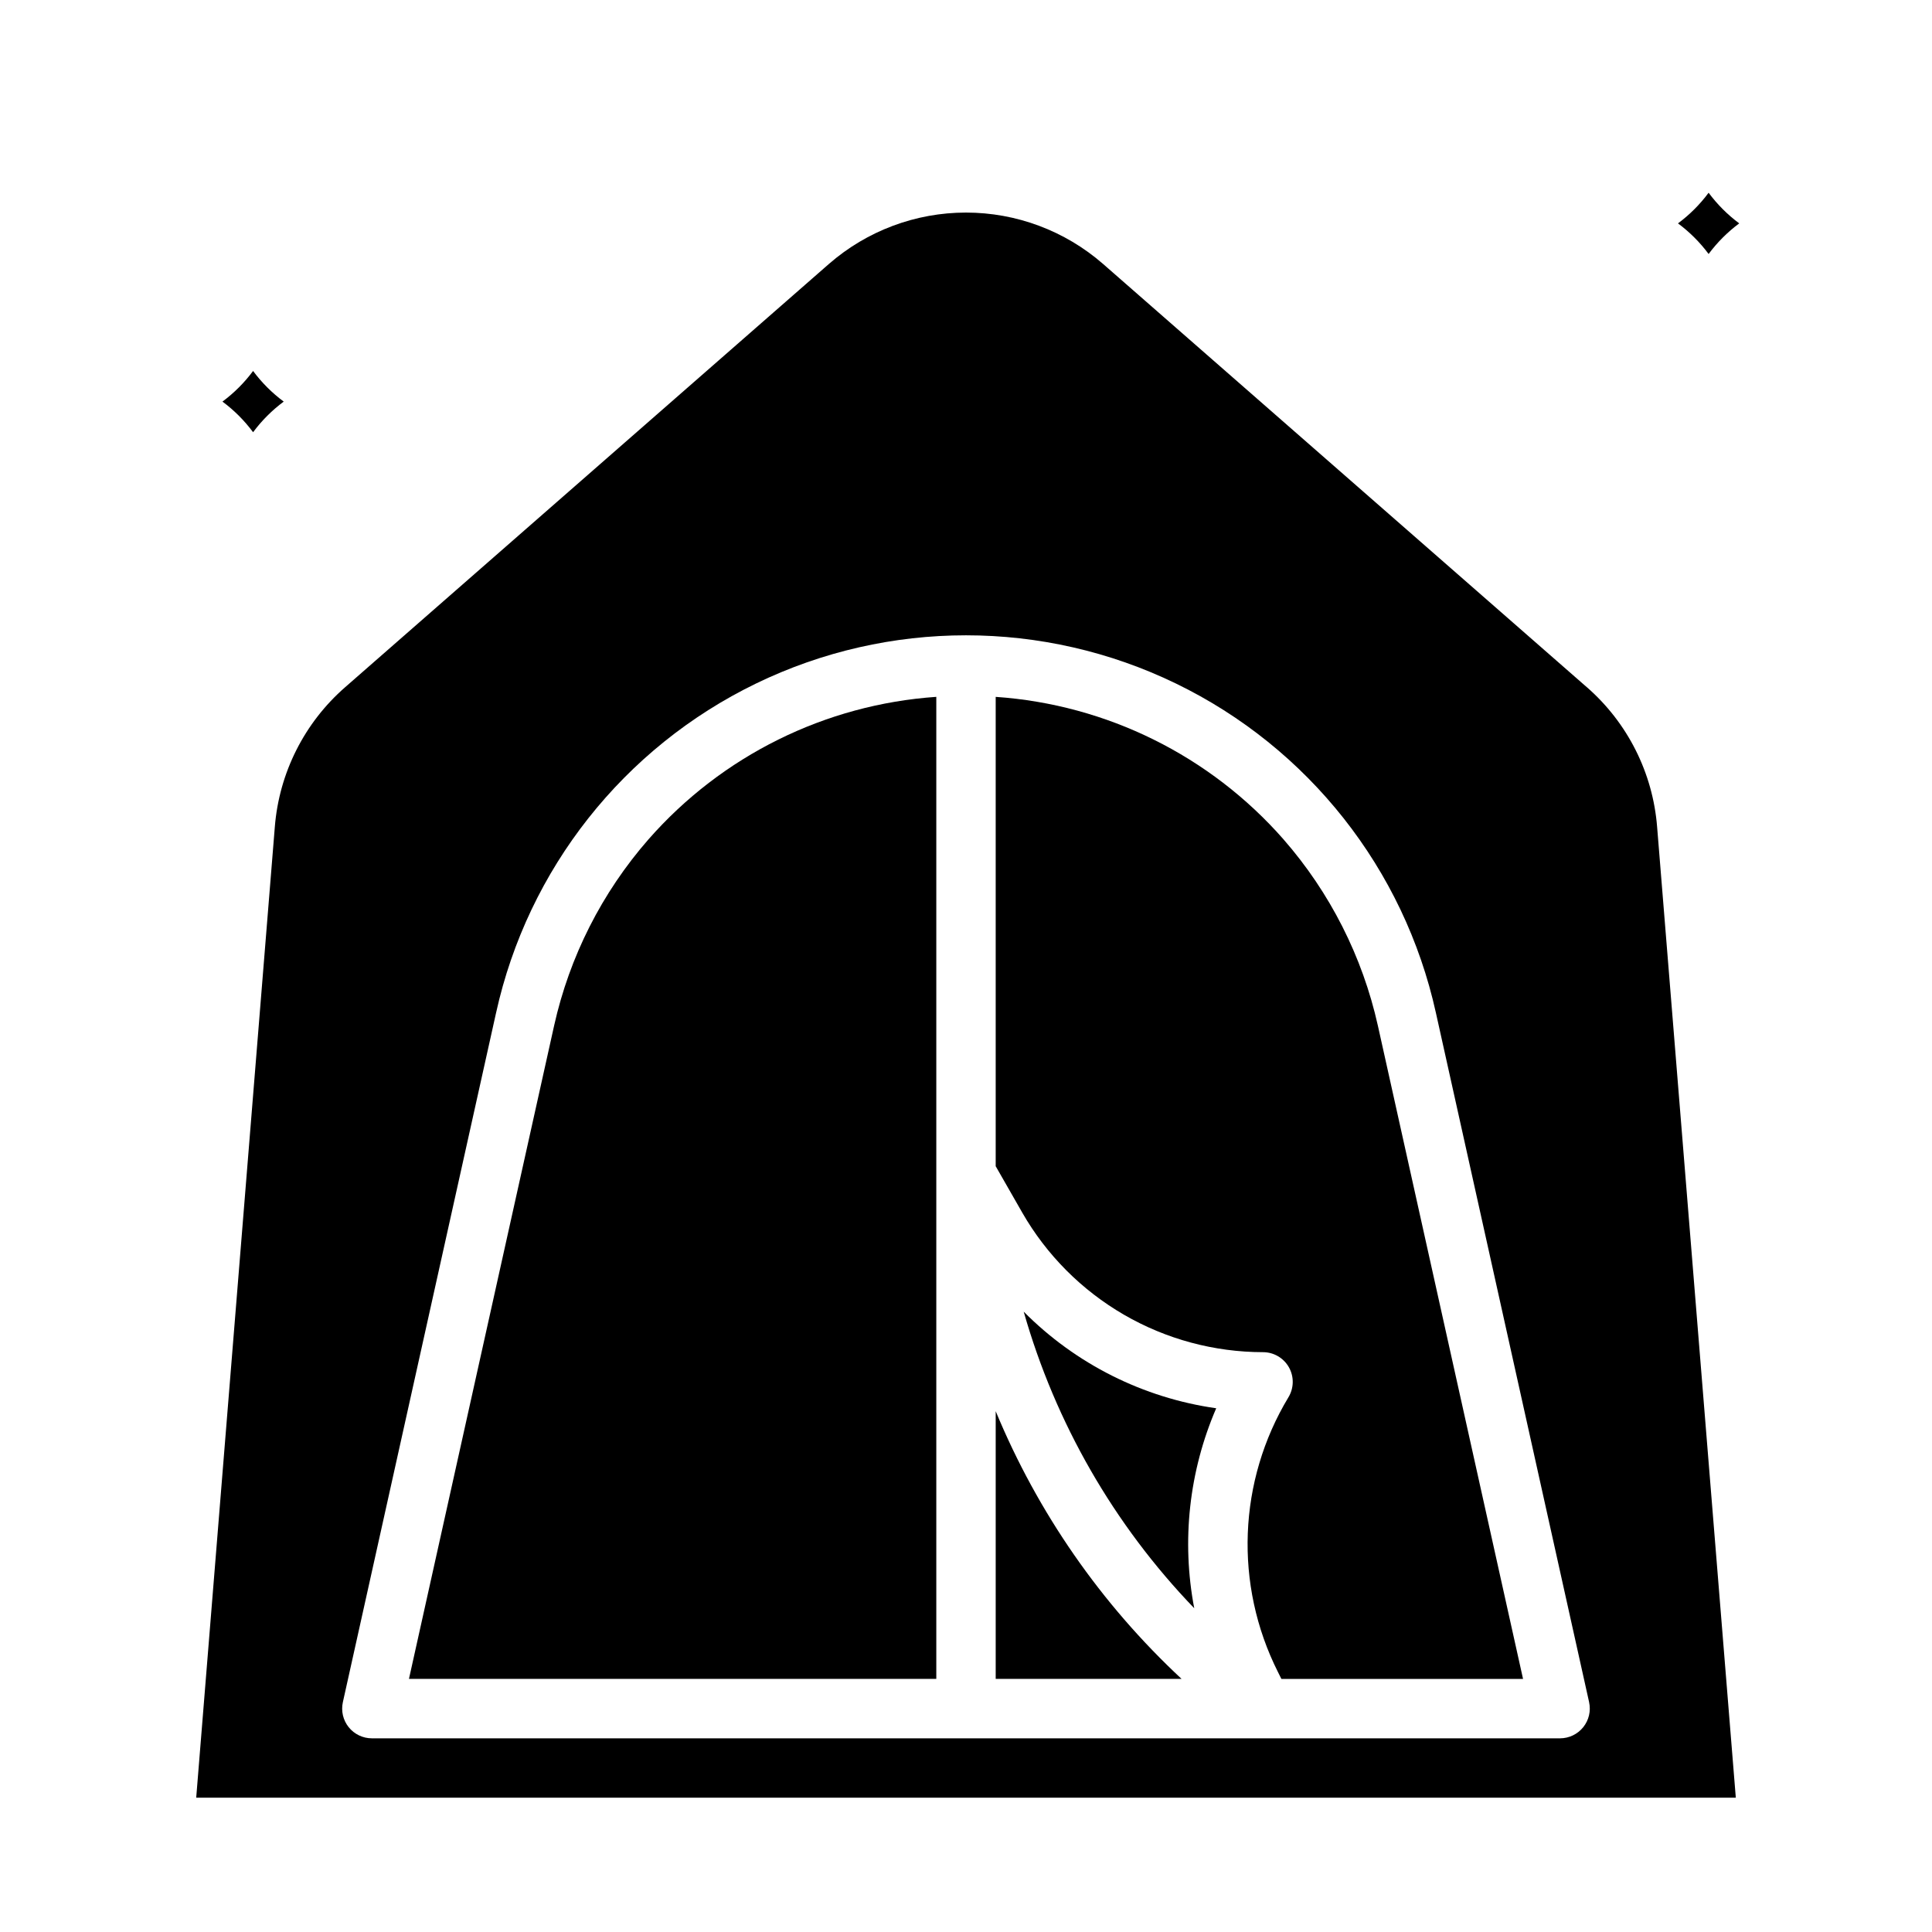 <?xml version="1.0" encoding="UTF-8"?>
<!-- Uploaded to: SVG Repo, www.svgrepo.com, Generator: SVG Repo Mixer Tools -->
<svg fill="#000000" width="800px" height="800px" version="1.1" viewBox="144 144 512 512" xmlns="http://www.w3.org/2000/svg">
 <g>
  <path d="m407.87 517.98v70.941h49.254c-21.316-19.84-38.117-44.035-49.254-70.941z"/>
  <path d="m315.86 366.43c-12.336 14.105-20.934 31.082-25.012 49.371l-38.469 173.12h139.75v-260.25c-29.41 2.023-56.828 15.598-76.27 37.762z"/>
  <path d="m415.29 491.6c8.398 29.508 23.918 56.5 45.195 78.602-3.406-17.848-1.375-36.309 5.824-52.996-19.344-2.742-37.258-11.734-51.02-25.605z"/>
  <path d="m484.14 366.43c-19.445-22.16-46.859-35.73-76.27-37.754v124.38l7.023 12.273-0.004-0.004c6.445 11.238 15.742 20.574 26.945 27.074 11.207 6.5 23.93 9.926 36.883 9.941 2.836 0 5.453 1.527 6.852 3.996 1.395 2.469 1.355 5.496-0.105 7.93-13.387 22.188-14.441 49.691-2.793 72.84l0.914 1.828h64.039l-38.473-173.12c-4.078-18.289-12.676-35.27-25.012-49.379z"/>
  <path d="m564.52 326.11-128.24-112.2c-10.059-8.754-22.945-13.578-36.281-13.578s-26.223 4.824-36.285 13.578l-128.24 112.2c-10.805 9.422-17.496 22.703-18.641 36.996l-20.836 257.3h408.01l-20.855-257.28c-1.133-14.301-7.816-27.586-18.625-37.02zm-0.945 275.61c-1.492 1.863-3.75 2.949-6.141 2.953h-314.88c-2.391 0-4.648-1.082-6.144-2.945-1.496-1.863-2.066-4.305-1.547-6.637l40.605-182.7v0.004c8.41-38.105 33.805-70.258 68.922-87.273 35.117-17.012 76.09-17.012 111.21 0 35.117 17.016 60.512 49.168 68.926 87.273l40.605 182.7-0.004-0.004c0.516 2.332-0.055 4.769-1.551 6.629z"/>
  <path d="m596.8 211.31c-2.293-3.086-5.031-5.82-8.117-8.113 3.086-2.293 5.824-5.027 8.117-8.117 2.293 3.09 5.027 5.824 8.113 8.117-3.086 2.293-5.82 5.027-8.113 8.113z"/>
  <path d="m211.07 242.31c2.293 3.09 5.027 5.824 8.117 8.117-3.09 2.293-5.824 5.027-8.117 8.117-2.293-3.09-5.027-5.824-8.117-8.117 3.09-2.293 5.824-5.027 8.117-8.117z"/>
 </g>
</svg>